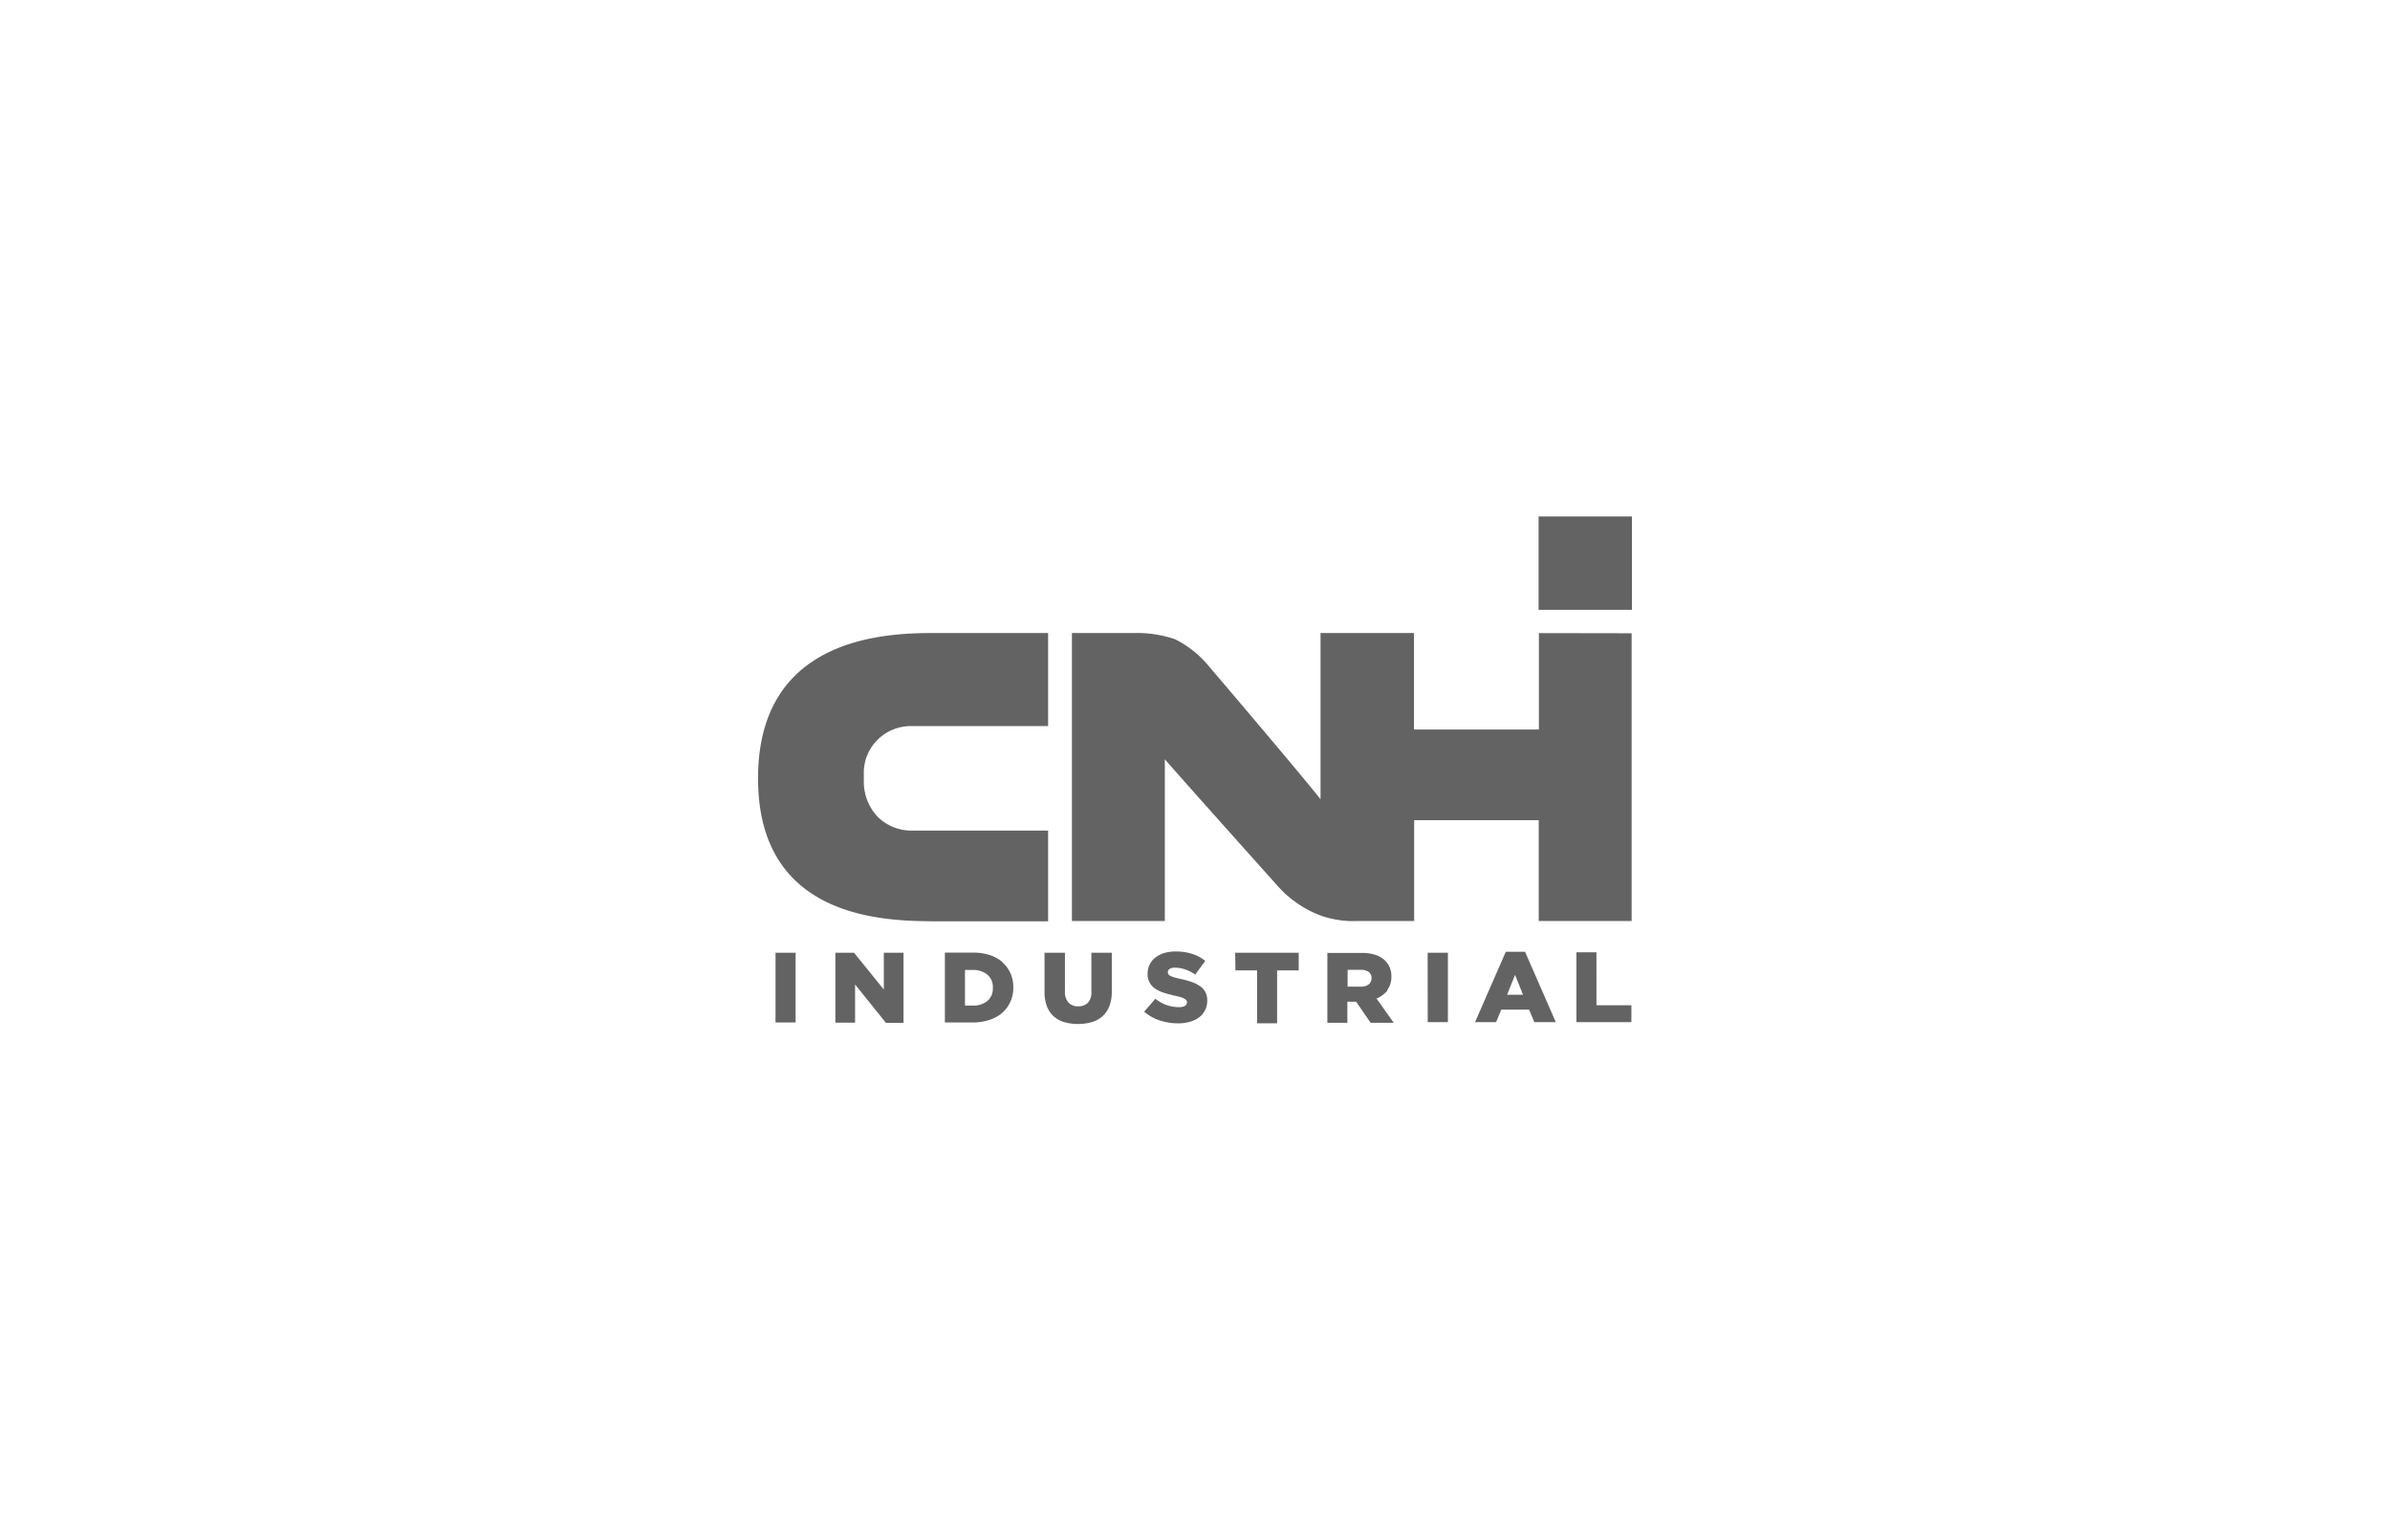 <svg xmlns="http://www.w3.org/2000/svg" viewBox="0 0 301 194"><defs><style>.cls-1{fill:none;}.cls-2{fill:#636363;}</style></defs><g id="Capa_2" data-name="Capa 2"><g id="Capa_1-2" data-name="Capa 1"><rect class="cls-1" width="301" height="194"></rect><g id="layer1"><g id="g4259"><path id="path60" class="cls-2" d="M193.77,76.81h11.76V65.05H193.77Z"></path><g id="g70"><path id="path72" class="cls-2" d="M126.29,121.2a4.82,4.82,0,0,0-1.61-.9,6.92,6.92,0,0,0-2.17-.32H119v8.8h3.45a6.72,6.72,0,0,0,2.19-.33,4.69,4.69,0,0,0,1.63-.92,4.18,4.18,0,0,0,1-1.41,4.42,4.42,0,0,0,.35-1.76v0a4.37,4.37,0,0,0-.35-1.75,3.89,3.89,0,0,0-1-1.38m-1.23,3.2a2,2,0,0,1-.69,1.64,2.72,2.72,0,0,1-1.82.58h-1v-4.48h1a2.73,2.73,0,0,1,1.82.59,2,2,0,0,1,.69,1.64ZM132,104.61h-17.2a6,6,0,0,1-4.25-1.72,6.4,6.4,0,0,1-1.76-4.44V97.32a5.79,5.79,0,0,1,1.73-4.14,5.93,5.93,0,0,1,4.19-1.73H132V79.73H117.63c-6.06,0-22.16.46-22.16,18.31s16.16,17.95,22.24,18H132ZM97.67,128.78h2.53V120H97.67Zm13.64-4.15L107.56,120h-2.35v8.8h2.48V124l3.89,4.83h2.21V120h-2.48Zm26.14.31a1.85,1.85,0,0,1-.45,1.37,1.68,1.68,0,0,1-1.21.44,1.64,1.64,0,0,1-1.21-.46,2,2,0,0,1-.46-1.42V120h-2.57v4.94a4.92,4.92,0,0,0,.3,1.8,3.23,3.23,0,0,0,.83,1.25,3.53,3.53,0,0,0,1.33.74,5.92,5.92,0,0,0,1.75.24,6,6,0,0,0,1.76-.24,3.57,3.57,0,0,0,1.34-.74,3.32,3.32,0,0,0,.86-1.27,5.07,5.07,0,0,0,.3-1.84V120h-2.57Zm63.61-5h-2.52v8.8h6.92v-2.13h-4.4Zm-11.42-.06-3.87,8.86h2.65l.65-1.57h3.51l.66,1.57h2.7l-3.87-8.86Zm.17,5.41,1-2.51,1,2.51Zm-10,3.45h2.54V120H179.8Zm14-49V91.88H178.08V79.73H166.31v20.94c-1.93-2.5-12.85-15.35-13.94-16.61A13.14,13.14,0,0,0,148,80.52a14.68,14.68,0,0,0-5.15-.79H135V116H146.7V95.63c2,2.32,14,15.72,14,15.72a13.78,13.78,0,0,0,5.72,4A12.36,12.36,0,0,0,171,116h7.1V103.3h15.69V116h11.7V79.76Zm-42.68,44.47a4.28,4.28,0,0,0-1.07-.54,12.91,12.91,0,0,0-1.41-.38c-.31-.07-.57-.13-.77-.19a3.17,3.17,0,0,1-.48-.19.6.6,0,0,1-.25-.21.44.44,0,0,1-.07-.26v0a.47.47,0,0,1,.22-.4,1.19,1.19,0,0,1,.69-.16,3.85,3.85,0,0,1,1.26.22,4.69,4.69,0,0,1,1.28.65l1.26-1.73a5.24,5.24,0,0,0-1.65-.88,6.72,6.72,0,0,0-2.09-.3,4.83,4.83,0,0,0-1.47.21,3.44,3.44,0,0,0-1.11.58,2.61,2.61,0,0,0-.7.89,2.66,2.66,0,0,0-.24,1.13v0a2.17,2.17,0,0,0,.27,1.13,2.3,2.3,0,0,0,.72.77,4.39,4.39,0,0,0,1.09.5c.42.13.86.25,1.35.36.31.07.57.13.76.19a3.15,3.15,0,0,1,.47.2.64.64,0,0,1,.24.21.48.48,0,0,1,.06.24v0a.49.49,0,0,1-.26.44,1.51,1.51,0,0,1-.78.16,4.66,4.66,0,0,1-2.94-1.06l-1.41,1.63a5.67,5.67,0,0,0,1.95,1.1,7.35,7.35,0,0,0,2.31.37,5.41,5.41,0,0,0,1.51-.2,3.58,3.58,0,0,0,1.16-.56,2.56,2.56,0,0,0,.74-.9,2.6,2.6,0,0,0,.27-1.21v0a2.3,2.3,0,0,0-.23-1.06,2.24,2.24,0,0,0-.68-.76m23.6.47a2.71,2.71,0,0,0,.5-1.69v0a2.68,2.68,0,0,0-.8-2,3.21,3.21,0,0,0-1.18-.71,5.74,5.74,0,0,0-1.78-.25h-4.3v8.8h2.52v-2.66h1.1l1.83,2.66h2.91l-2.17-3.06a3.32,3.32,0,0,0,1.37-1m-2-1.54a.94.94,0,0,1-.35.76,1.55,1.55,0,0,1-1,.29h-1.66v-2.12h1.65a1.74,1.74,0,0,1,1,.26.91.91,0,0,1,.36.79Zm-17.14-1h2.73v6.66h2.52v-6.66h2.72V120h-8Z"></path></g></g></g></g></g></svg>